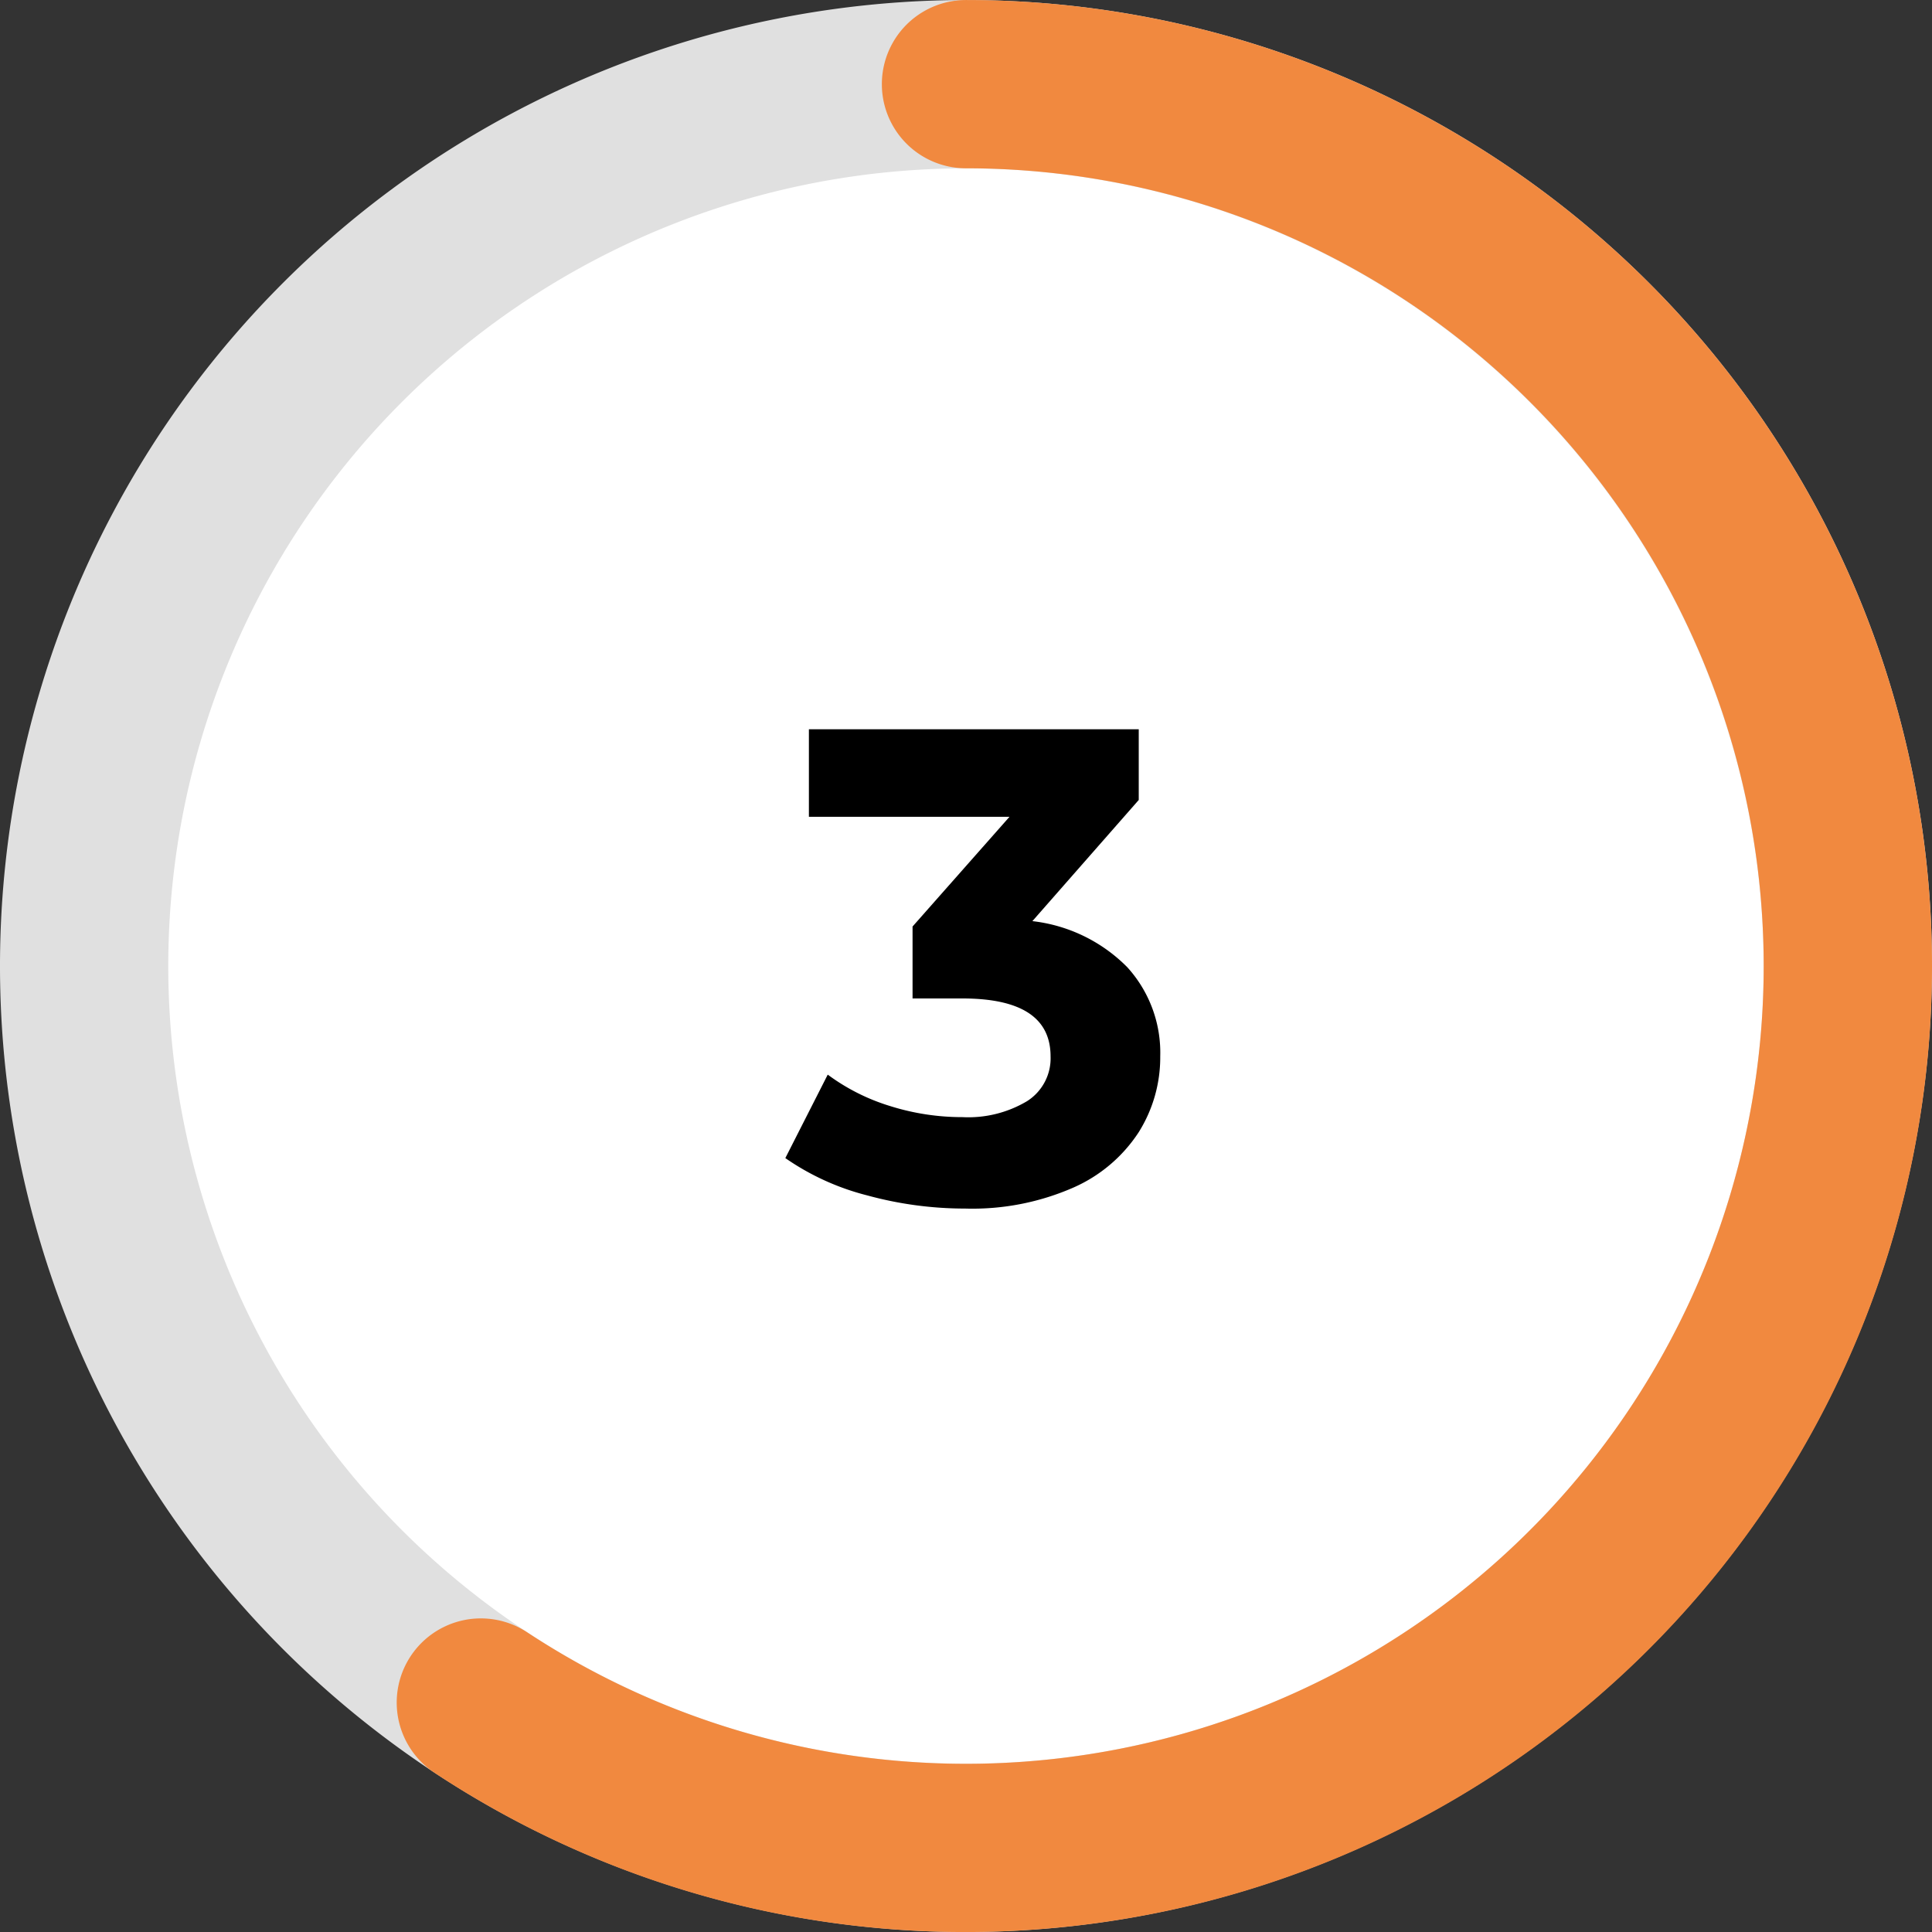 <svg xmlns="http://www.w3.org/2000/svg" width="80" height="80" viewBox="0 0 80 80">
  <rect x="0" y="0" width="80" height="80" fill="#333333" stroke="none"/>
  <g id="ic-Benefits-number-3" transform="translate(-3835 484.001)">
    <g id="Group_19701" data-name="Group 19701" transform="translate(3835 -484)">
      <path id="Path_39" data-name="Path 39" d="M76.03,39.516A36.515,36.515,0,1,1,39.515,3,36.516,36.516,0,0,1,76.03,39.516" transform="translate(0.484 0.484)" fill="#fff"/>
      <path id="Path_40" data-name="Path 40" d="M40,80A40,40,0,1,1,80,40,40.044,40.044,0,0,1,40,80m0-73.03A33.031,33.031,0,1,0,73.03,40,33.068,33.068,0,0,0,40,6.968" fill="#e0e0e0"/>
      <path id="Path_41" data-name="Path 41" d="M37.717,80a39.833,39.833,0,0,1-22.008-6.594,3.484,3.484,0,1,1,3.839-5.816A33.033,33.033,0,1,0,37.717,6.968a3.484,3.484,0,0,1,0-6.968,40,40,0,1,1,0,80Z" transform="translate(2.283 0)" fill="#f1893f"/>
      <rect id="Rectangle_5932" data-name="Rectangle 5932" width="80" height="80" transform="translate(0 -0.001)" fill="none"/>
    </g>
    <path id="Path_49" data-name="Path 49" d="M10.206-8.856a6.568,6.568,0,0,1,3.93,1.909A5.263,5.263,0,0,1,15.5-3.253,5.828,5.828,0,0,1,14.61-.118a6.213,6.213,0,0,1-2.718,2.3,10.411,10.411,0,0,1-4.474.864A15.346,15.346,0,0,1,3.363,2.5,10.447,10.447,0,0,1-.024.956L1.732-2.5A8.508,8.508,0,0,0,4.31-1.2a9.936,9.936,0,0,0,3,.46A4.75,4.75,0,0,0,9.983-1.4a2.1,2.1,0,0,0,.976-1.854q0-2.4-3.651-2.4H5.244V-8.633l4.014-4.543H.952V-16.8H14.61v2.927Z" transform="translate(3867.543 -437.003)"/>
  </g>
</svg>
